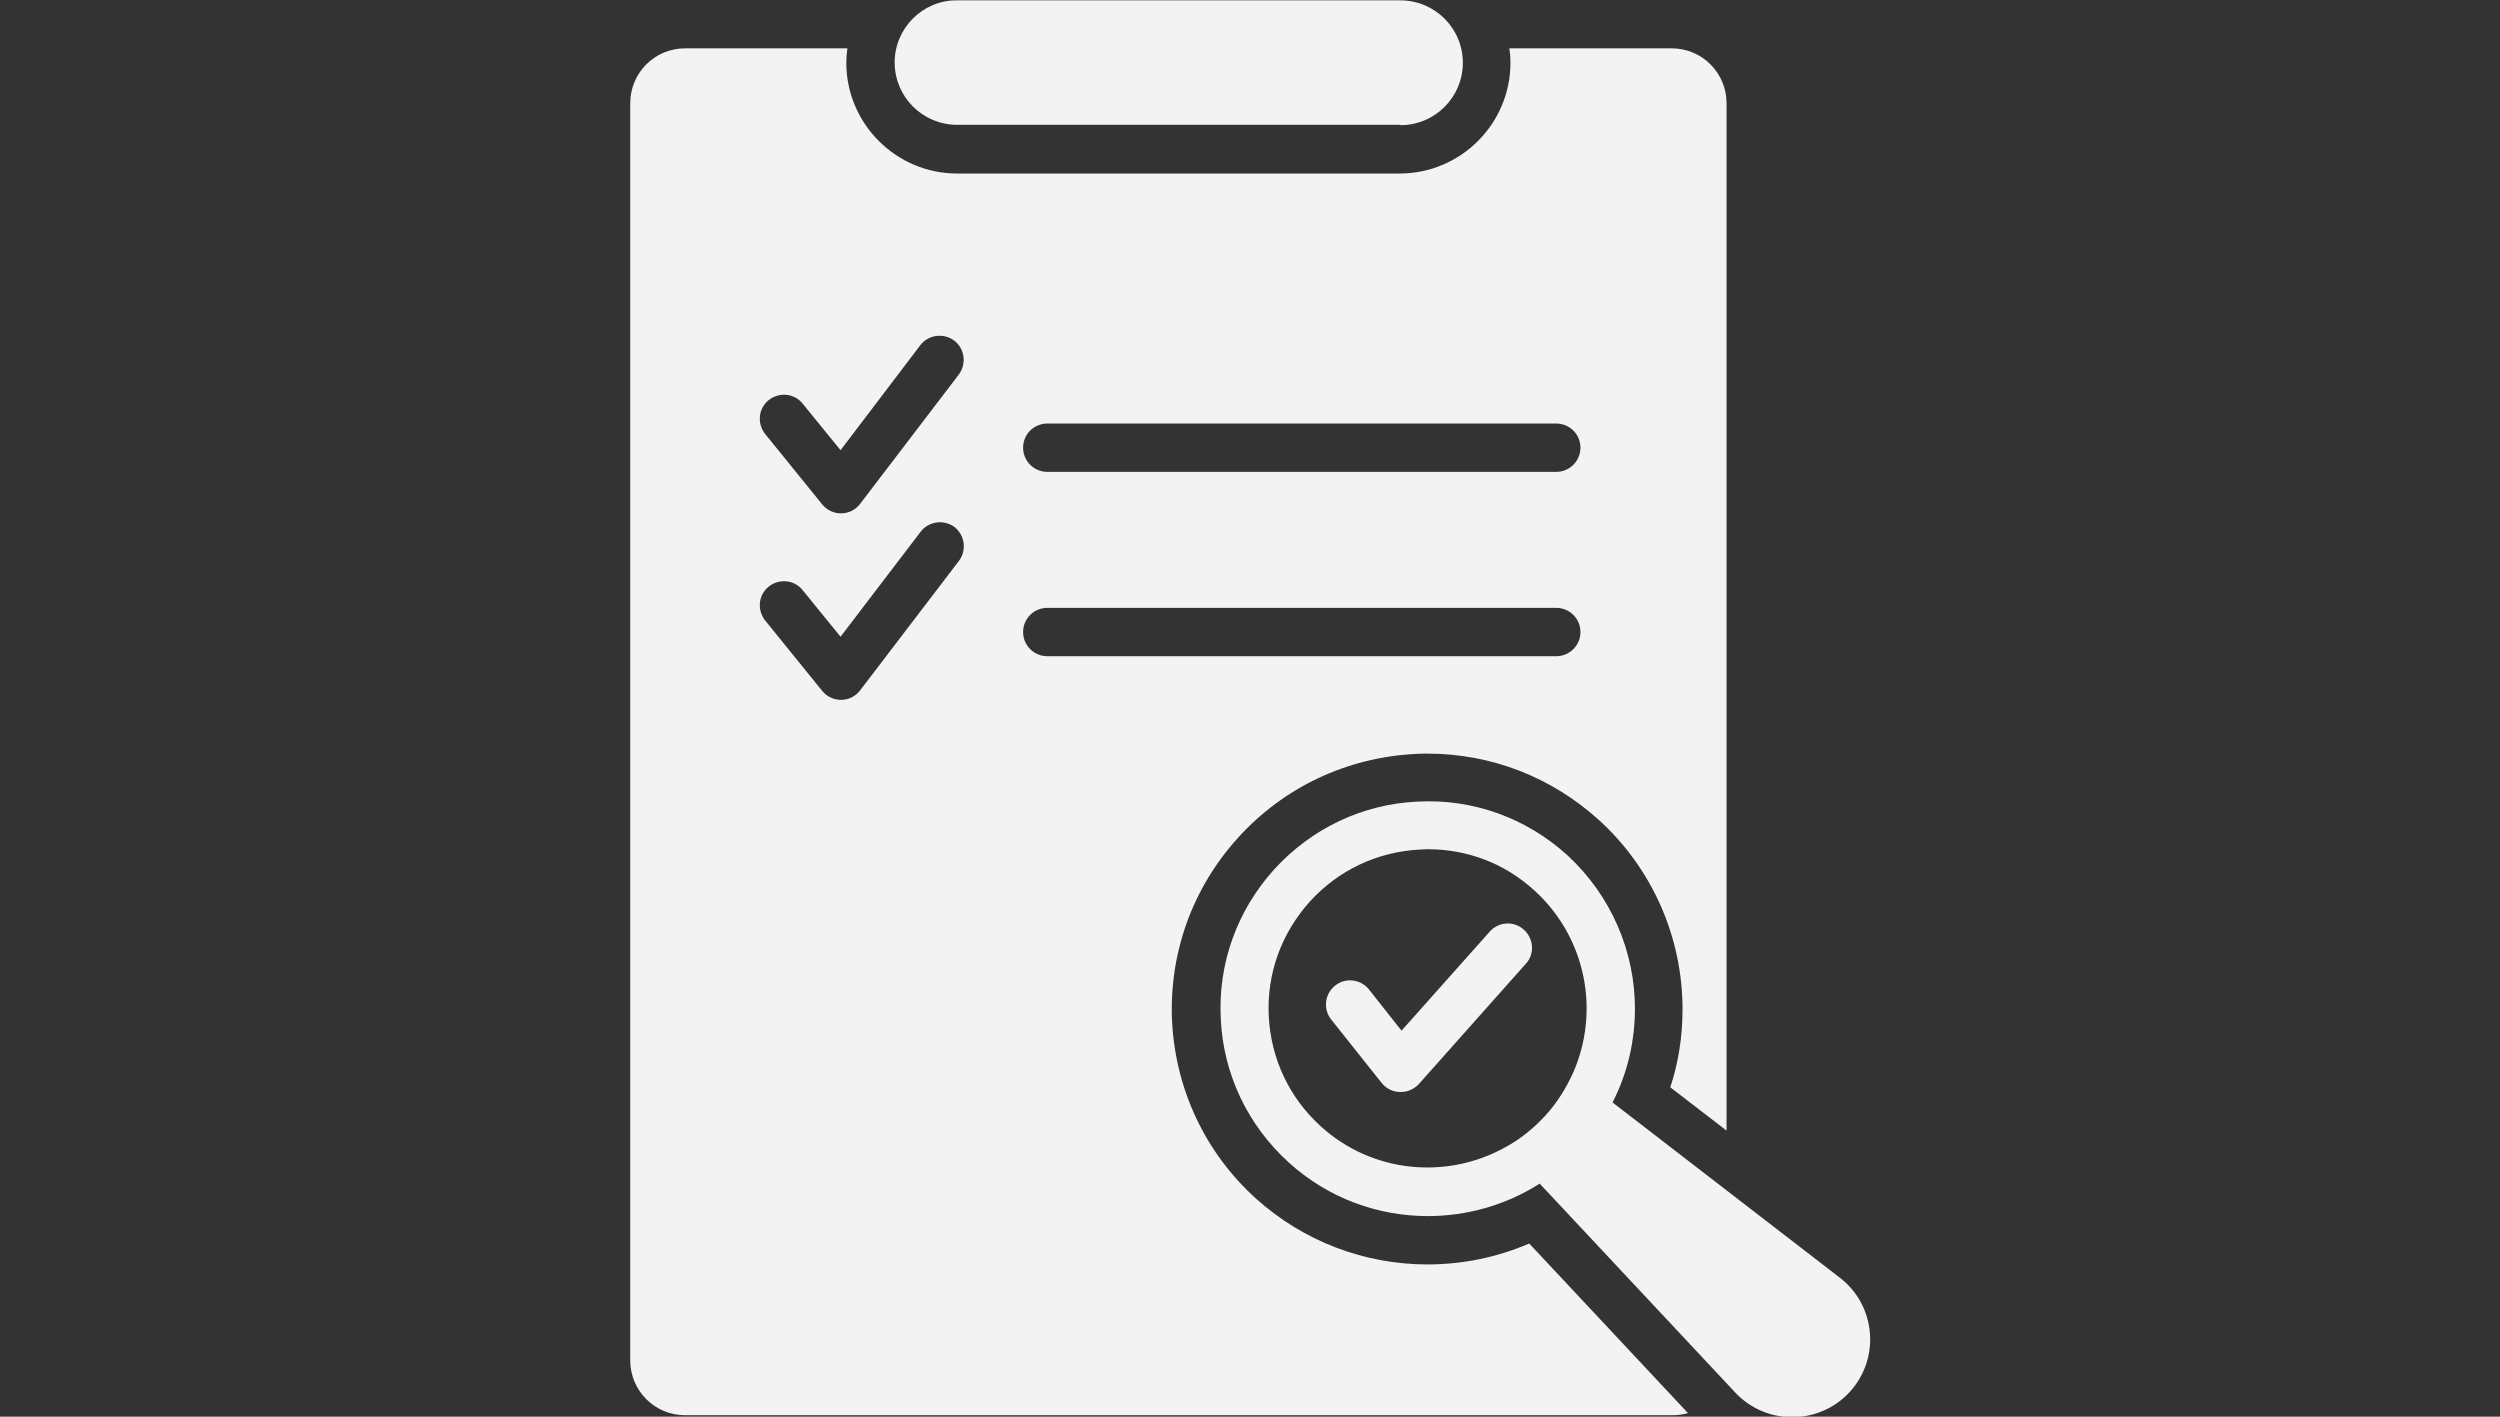 <svg xmlns="http://www.w3.org/2000/svg" xmlns:xlink="http://www.w3.org/1999/xlink" id="Layer_1" x="0px" y="0px" viewBox="0 0 693 392.7" style="enable-background:new 0 0 693 392.7;" xml:space="preserve"><rect x="0" y="0" width="693" height="392.7" fill="#333333" stroke="none"/><style type="text/css">	.st0{fill:#F3F3F3;}</style><g>	<path class="st0" d="M388.2,34.7c9.6,0,17.3-7.8,17.3-17.3c0-9.6-7.8-17.3-17.3-17.3H265.3C255.8,0,248,7.8,248,17.3  c0,9.6,7.8,17.3,17.3,17.3H388.2L388.2,34.7z"></path>	<path class="st0" d="M255.1,95.7c2.2-2.9,6.4-3.5,9.4-1.3c2.9,2.2,3.5,6.4,1.3,9.4l-27.4,35.9c-1.2,1.6-3.2,2.6-5.2,2.6  c0,0-0.1,0-0.1,0c-2,0-3.9-0.9-5.2-2.5l-15.8-19.5c-2.3-2.9-1.9-7.1,1-9.4c2.9-2.3,7.1-1.9,9.4,1l10.5,12.9L255.1,95.7L255.1,95.7z   M290.3,168.5h141.1c3.7,0,6.7,3,6.7,6.7s-3,6.7-6.7,6.7H290.3c-3.7,0-6.7-3-6.7-6.7S286.6,168.5,290.3,168.5L290.3,168.5z   M290.3,117.4h141.1c3.7,0,6.7,3,6.7,6.7s-3,6.7-6.7,6.7H290.3c-3.7,0-6.7-3-6.7-6.7S286.6,117.4,290.3,117.4L290.3,117.4z   M265.8,155.5l-27.4,35.9c-1.2,1.6-3.2,2.6-5.2,2.6c0,0-0.1,0-0.1,0c-2,0-3.9-0.9-5.2-2.5l-15.8-19.5c-2.3-2.9-1.9-7.1,1-9.4  c2.9-2.3,7.1-1.9,9.4,1l10.5,12.9l22.2-29.1c2.2-2.9,6.4-3.5,9.4-1.3C267.5,148.4,268,152.6,265.8,155.5L265.8,155.5z M189.9,13.4  c-8.4,0-15.2,6.8-15.2,15.2v348.5c0,8.4,6.8,15.2,15.2,15.2h273.7c1.5,0,3-0.2,4.3-0.6l-44-47c-8.8,3.8-18.4,5.8-28.2,5.8  c-17.6,0-34.5-6.5-47.6-18.3c-14-12.7-22.2-30.1-23.2-49c-0.9-18.9,5.6-37,18.3-51c12.7-14,30.1-22.2,49-23.2  c1.2-0.1,2.4-0.1,3.5-0.1c17.6,0,34.4,6.5,47.5,18.4c14.8,13.4,23.2,32.5,23.2,52.5c0,7.3-1.1,14.7-3.4,21.6l15.6,12V28.6  c0-8.4-6.8-15.2-15.2-15.2h-45c0.2,1.3,0.3,2.6,0.3,4c0,16.9-13.8,30.7-30.7,30.7H265.3c-16.9,0-30.7-13.8-30.7-30.7  c0-1.3,0.1-2.7,0.3-4H189.9L189.9,13.4z"></path>	<path class="st0" d="M436.1,297.3c-1.9,4.2-4.4,8.3-7.7,11.9c-3.3,3.6-7,6.6-11.1,8.8c-16.1,9-36.8,7.3-51.2-5.8  c-8.7-7.9-13.8-18.7-14.4-30.5c-0.6-11.8,3.5-23,11.4-31.8c7.9-8.7,18.7-13.8,30.5-14.4c0.7,0,1.5-0.1,2.2-0.1  c5.5,0,10.8,1,15.8,2.9c5,1.9,9.6,4.8,13.7,8.5C439.8,260,443.5,280.4,436.1,297.3L436.1,297.3z M434.4,237  c-11.4-10.3-26.1-15.6-41.4-14.8c-15.3,0.7-29.4,7.4-39.8,18.8c-10.3,11.4-15.6,26.1-14.8,41.4c0.7,15.3,7.4,29.4,18.8,39.8  c11,10,24.8,14.9,38.6,14.9c10.8,0,21.6-3,31-9l54.2,57.9c8.6,9.2,23.3,9.1,31.8-0.2c8.5-9.4,7.2-24-2.9-31.7L447,305.6  c4.2-8.2,6.2-17.1,6.2-26C453.2,264,446.8,248.4,434.4,237L434.4,237z"></path>	<path class="st0" d="M422.4,257.7c-2.8-2.5-7-2.2-9.4,0.5l-24.5,27.5l-9-11.4c-2.3-2.9-6.5-3.4-9.4-1.1c-2.9,2.3-3.4,6.5-1.1,9.4  l14,17.6c1.2,1.5,3.1,2.5,5.1,2.5c0.1,0,0.1,0,0.2,0c1.9,0,3.7-0.8,5-2.2l29.8-33.5C425.4,264.4,425.2,260.2,422.4,257.7  L422.4,257.7z"></path></g></svg>